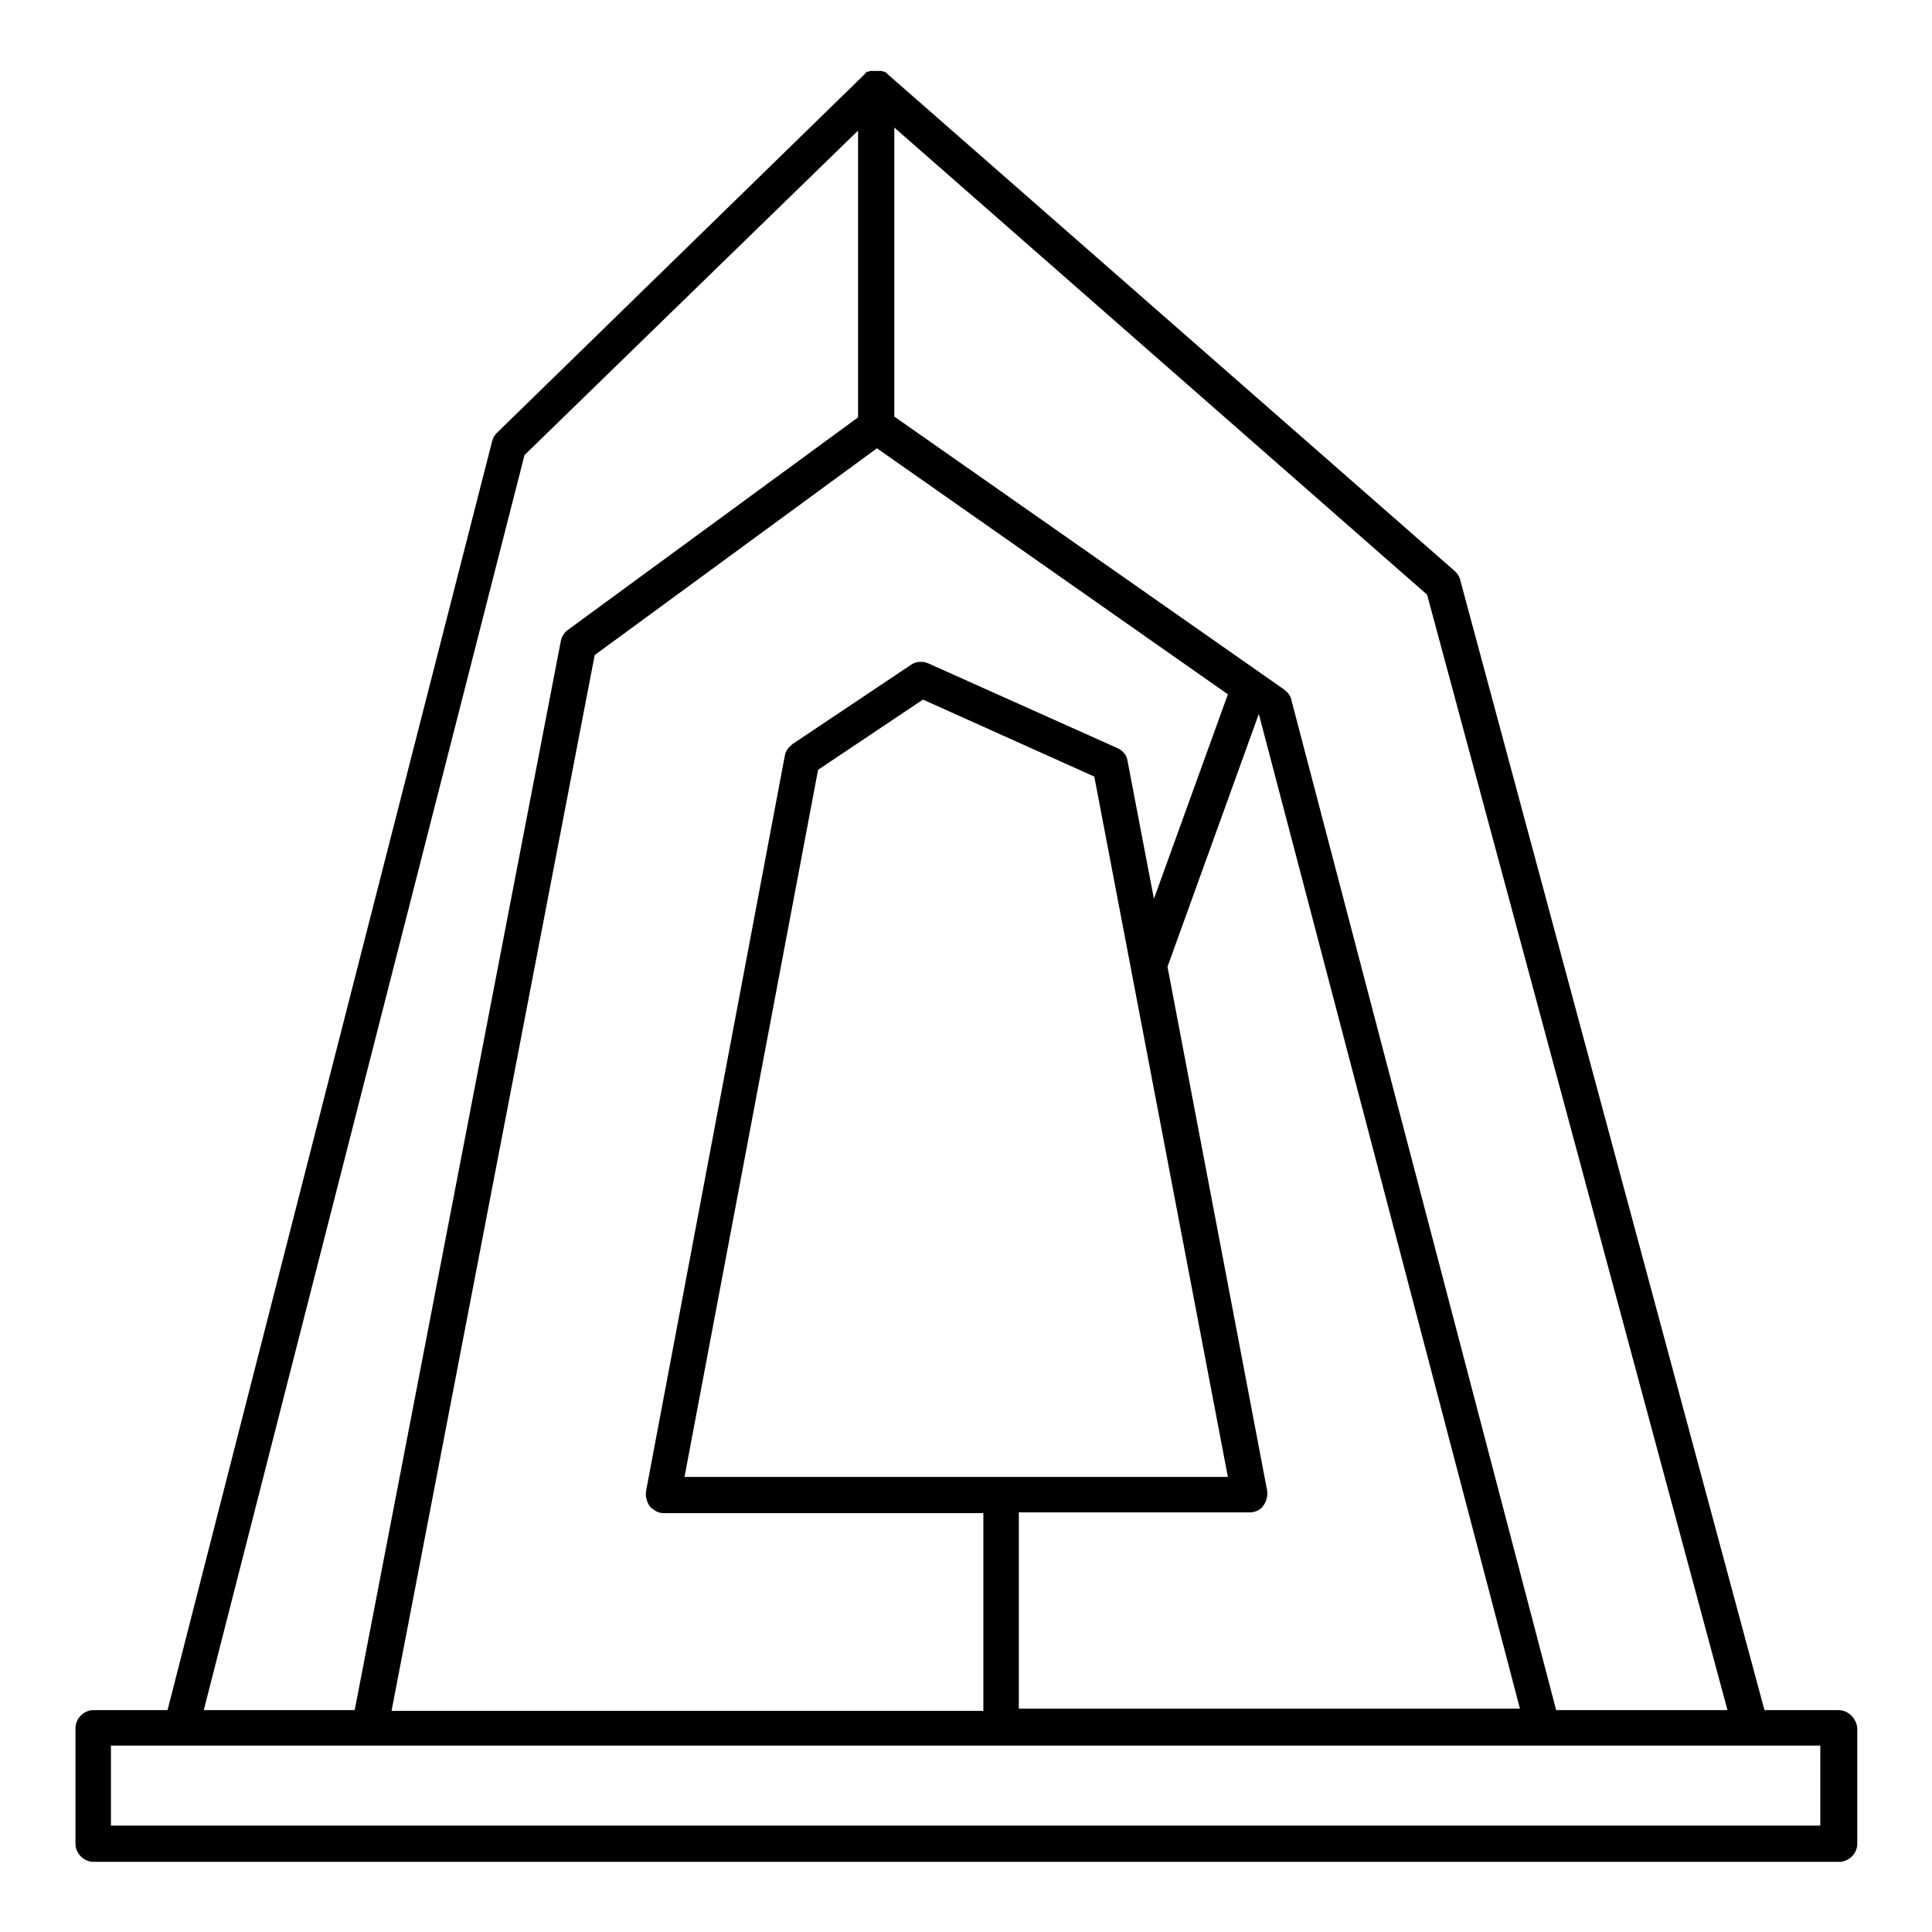 <?xml version="1.0" encoding="utf-8"?>
<!-- Svg Vector Icons : http://www.onlinewebfonts.com/icon -->
<!DOCTYPE svg PUBLIC "-//W3C//DTD SVG 1.1//EN" "http://www.w3.org/Graphics/SVG/1.1/DTD/svg11.dtd">
<svg version="1.1" xmlns="http://www.w3.org/2000/svg" xmlns:xlink="http://www.w3.org/1999/xlink" x="0px" y="0px" viewBox="0 0 256 256" enable-background="new 0 0 256 256" xml:space="preserve">
<g> <path fill="#000000" d="M243.6,226.6h-9.8L193.5,76.9c-0.1-0.5-0.4-0.9-0.7-1.2L117.7,9.9c0,0,0,0,0,0c0,0-0.1-0.1-0.1-0.1 c0,0-0.1-0.1-0.1-0.1c0,0-0.1,0-0.1-0.1c-0.1,0-0.1-0.1-0.2-0.1c0,0,0,0,0,0c0,0-0.1,0-0.1,0c-0.1,0-0.1,0-0.2-0.1 c-0.1,0-0.1,0-0.2,0c-0.1,0-0.1,0-0.2,0c-0.1,0-0.1,0-0.2,0c-0.1,0-0.1,0-0.2,0c-0.1,0-0.1,0-0.2,0c-0.1,0-0.1,0-0.2,0 c-0.1,0-0.1,0-0.2,0c-0.1,0-0.1,0-0.2,0c-0.1,0-0.1,0-0.2,0.1c0,0-0.1,0-0.1,0c0,0,0,0-0.1,0c-0.1,0-0.1,0.1-0.1,0.1 c-0.1,0-0.1,0.1-0.1,0.1c0,0-0.1,0.1-0.1,0.1c0,0-0.1,0.1-0.1,0.1c0,0,0,0,0,0L65.8,57.4c-0.3,0.3-0.5,0.7-0.6,1.1l-43,168.1h-9.8 c-1.3,0-2.4,1.1-2.4,2.4v15.3c0,1.3,1.1,2.4,2.4,2.4h231.3c1.3,0,2.4-1.1,2.4-2.4V229C246,227.7,244.9,226.6,243.6,226.6z  M228.9,226.6h-22.7L171.1,92.7c-0.1-0.5-0.5-1-0.9-1.3l-51.7-36.2V16.9l70.6,61.9L228.9,226.6z M51.9,226.6L78.8,86.8l37.4-27.4 l46.5,32.6l-9.8,27.1l-3.5-18.3c-0.1-0.8-0.7-1.4-1.4-1.7l-25-11.2c-0.7-0.3-1.6-0.3-2.3,0.2L105,98.6c-0.5,0.4-0.9,0.9-1,1.5 l-18.4,97.5c-0.1,0.7,0.1,1.4,0.5,2c0.5,0.5,1.1,0.9,1.8,0.9h42.4v26.2H51.9L51.9,226.6z M90.7,195.7l17.7-93.7l13.9-9.3l22.7,10.2 l17.7,92.8L90.7,195.7L90.7,195.7z M135,200.4h30.6c0.7,0,1.4-0.3,1.8-0.9c0.4-0.5,0.6-1.3,0.5-2l-13.2-69.4l12.1-33.5l0,0 l34.6,131.8H135L135,200.4L135,200.4z M69.5,60.3l44.2-43v38L75.2,83.5c-0.5,0.4-0.8,0.9-0.9,1.5L47,226.6H27L69.5,60.3z  M241.3,241.9H14.7v-10.6H24h25h155.4H232c0,0,0,0,0,0h9.2V241.9L241.3,241.9z"/></g>
</svg>